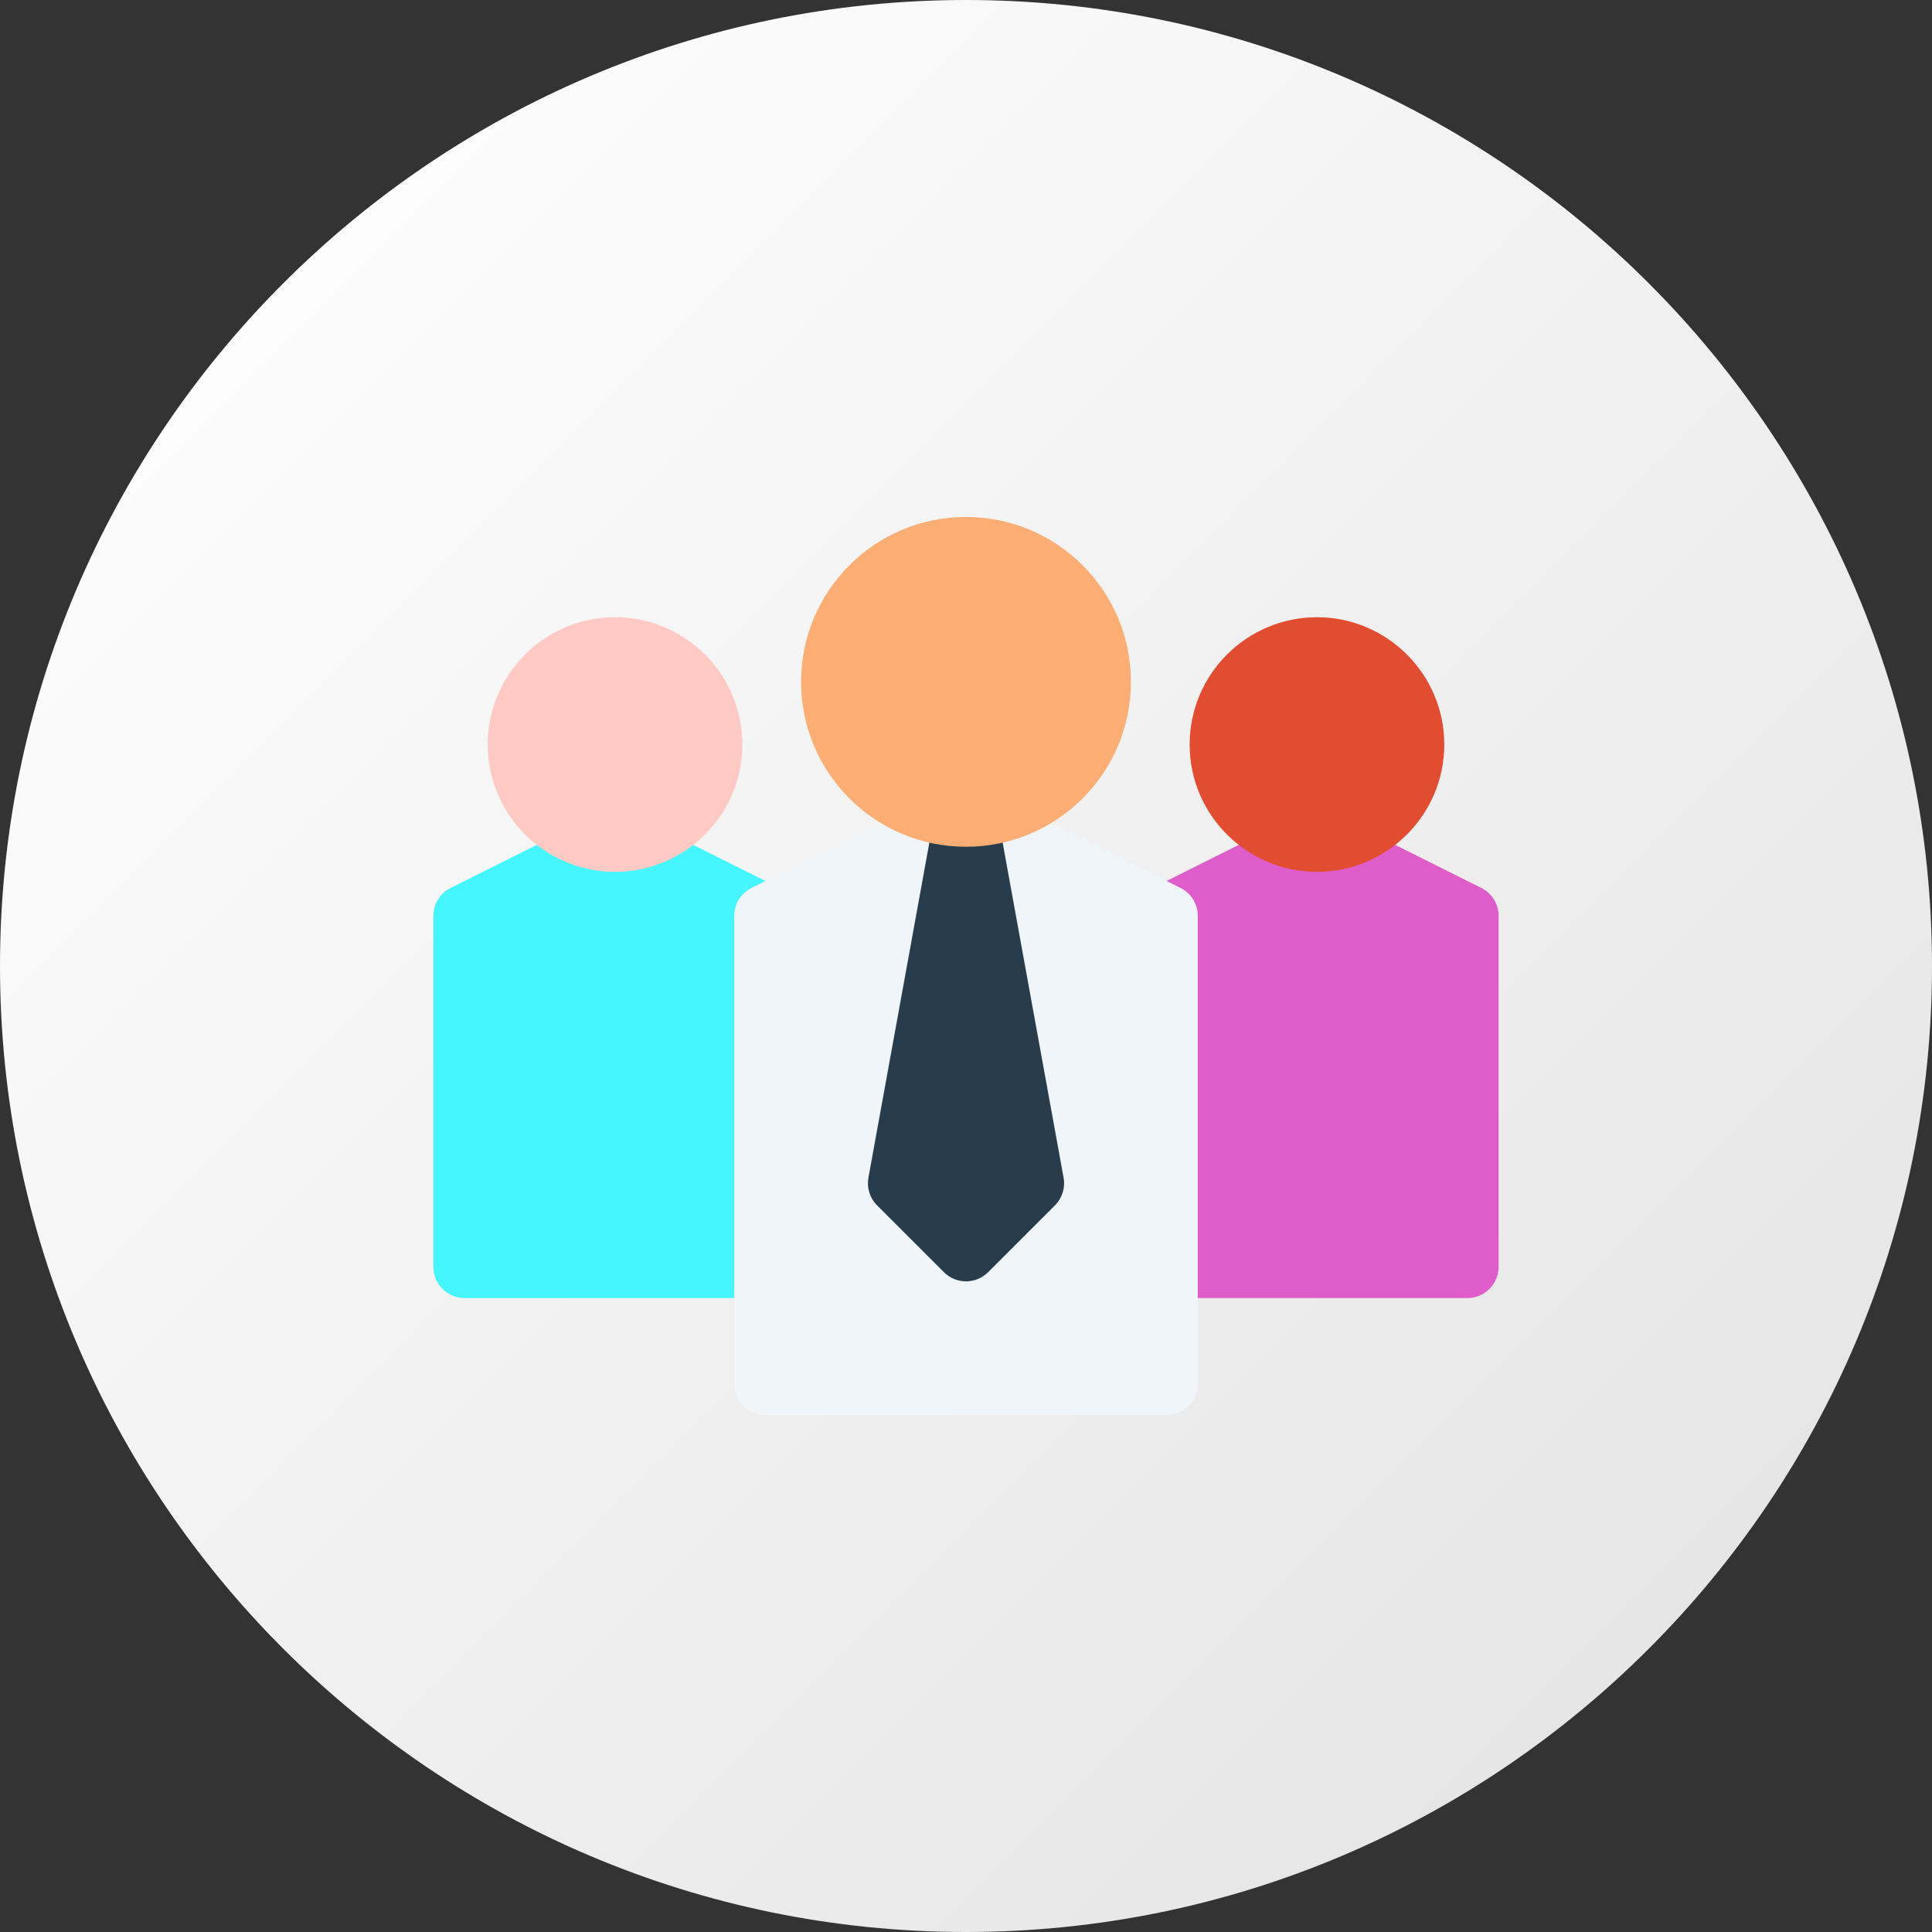 <?xml version="1.0" encoding="UTF-8"?>
<svg xmlns="http://www.w3.org/2000/svg" xmlns:xlink="http://www.w3.org/1999/xlink" id="Layer_1" version="1.1" viewBox="0 0 512 512">
  <rect x="0" y="0" width="512" height="512" fill="#333333" stroke="none"/>
  <defs>
    <style>
      .st0 {
        fill: #fcae75;
      }

      .st1 {
        fill: #45f6ff;
      }

      .st2 {
        fill: #283c4b;
      }

      .st3 {
        fill: url(#linear-gradient);
      }

      .st4 {
        fill: #df5ccb;
      }

      .st5 {
        fill: #ffc9c4;
      }

      .st6 {
        fill: #e24d32;
      }

      .st7 {
        fill: #f0f5fa;
      }
    </style>
    <linearGradient id="linear-gradient" x1="75.07" y1="75.07" x2="436.94" y2="436.94" gradientUnits="userSpaceOnUse">
      <stop offset="0" stop-color="#fcfcfc"></stop>
      <stop offset="1" stop-color="#e6e6e6"></stop>
    </linearGradient>
  </defs>
  <path class="st3" d="M256,512C114.84,512,0,397.16,0,256.01S114.84,0,256,0s256,114.84,256,256.01-114.84,255.99-256,255.99Z"></path>
  <g>
    <path class="st4" d="M388.88,344h-79.73c-4.57,0-8.27-3.7-8.27-8.27v-93.01c0-3.13,1.77-6,4.57-7.4l39.86-19.93c2.33-1.16,5.07-1.16,7.4,0l39.86,19.93c2.8,1.4,4.57,4.26,4.57,7.4v93.01c0,4.57-3.7,8.27-8.27,8.27h0Z"></path>
    <path class="st6" d="M349.01,231.05c-18.6,0-33.74-15.13-33.74-33.74s15.13-33.74,33.74-33.74,33.74,15.14,33.74,33.74-15.14,33.74-33.74,33.74Z"></path>
    <path class="st1" d="M202.85,344h-79.73c-4.57,0-8.27-3.7-8.27-8.27v-93.01c0-3.13,1.77-6,4.57-7.4l39.86-19.93c2.33-1.16,5.07-1.16,7.4,0l39.86,19.93c2.8,1.4,4.57,4.26,4.57,7.4v93.01c0,4.57-3.7,8.27-8.27,8.27Z"></path>
    <path class="st5" d="M162.99,231.05c-18.6,0-33.74-15.13-33.74-33.74s15.13-33.74,33.74-33.74,33.74,15.14,33.74,33.74-15.14,33.74-33.74,33.74h0Z"></path>
    <path class="st7" d="M309.15,375h-106.3c-4.57,0-8.27-3.7-8.27-8.27v-124.02c0-3.13,1.77-6,4.57-7.4l53.15-26.58c2.33-1.16,5.07-1.16,7.4,0l53.15,26.58c2.8,1.4,4.57,4.26,4.57,7.4v124.02c0,4.57-3.7,8.27-8.27,8.27Z"></path>
    <path class="st2" d="M256,339.57c-2.12,0-4.23-.81-5.85-2.42l-17.72-17.72c-1.92-1.92-2.77-4.66-2.29-7.33l17.72-97.44c.72-3.93,4.14-6.79,8.14-6.79s7.42,2.86,8.14,6.79l17.72,97.44c.49,2.67-.37,5.41-2.29,7.33l-17.72,17.72c-1.61,1.61-3.73,2.42-5.85,2.42h0Z"></path>
    <circle class="st0" cx="256" cy="180.7" r="43.7"></circle>
  </g>
</svg>
